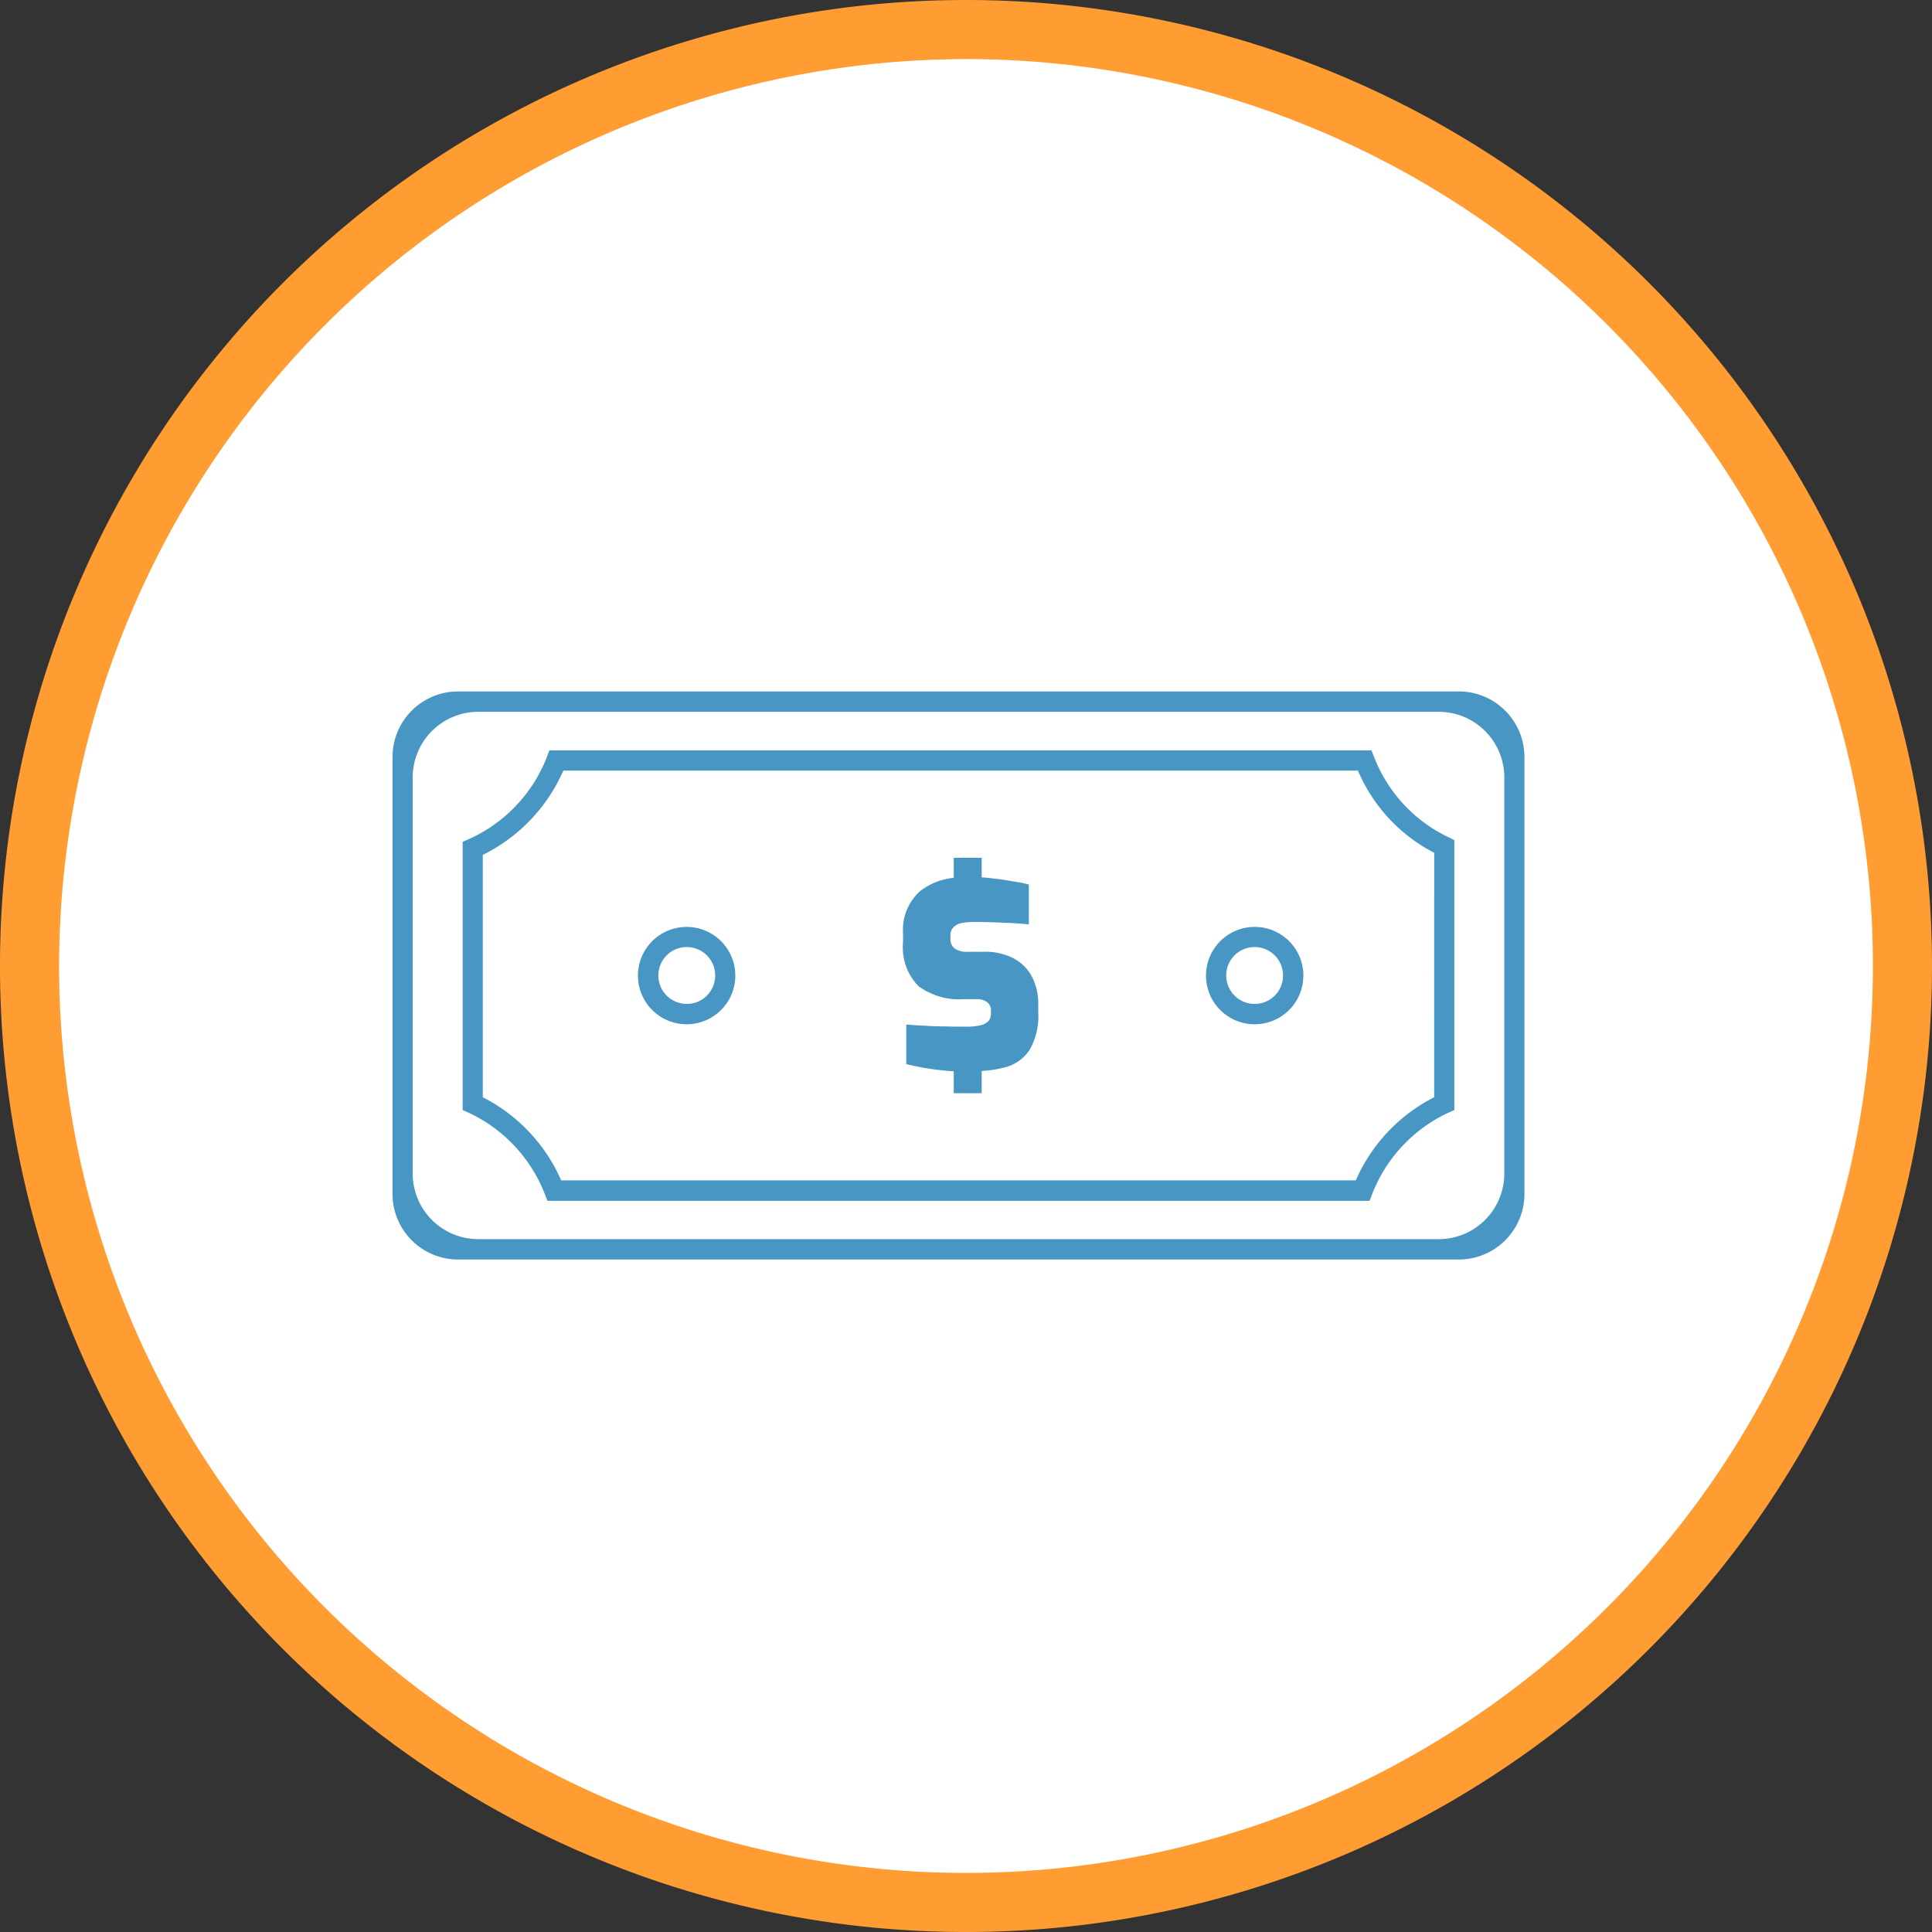 <?xml version="1.0" encoding="UTF-8"?>
<svg xmlns="http://www.w3.org/2000/svg" width="130.763" height="130.763" viewBox="0 0 130.763 130.763">
  <rect x="0" y="0" width="130.763" height="130.763" fill="#333333" stroke="none"/>
  <g id="Group_1430" data-name="Group 1430" transform="translate(-96.493 0)">
    <circle id="Ellipse_22" data-name="Ellipse 22" cx="65" cy="65" r="65" transform="translate(97 0.646)" fill="#fff"/>
    <g id="Component_2_42" data-name="Component 2 – 42" transform="translate(123.06 46.798)">
      <g id="Component_41_5" data-name="Component 41 – 5">
        <g id="Group_597" data-name="Group 597" transform="translate(-931.56 -524.035)">
          <path id="Path_3346" data-name="Path 3346" d="M974.852,543.372a2.954,2.954,0,0,0-1.218-1.251,4.1,4.1,0,0,0-2.021-.465h-1.154a1.351,1.351,0,0,1-.85-.224.778.778,0,0,1-.288-.658V540.6a.781.781,0,0,1,.208-.609,1.082,1.082,0,0,1,.593-.289,4.844,4.844,0,0,1,.882-.064c.529,0,1.139.016,1.812.048.674.016,1.267.064,1.812.112V537.1c-.337-.08-.722-.16-1.155-.224-.416-.08-.865-.144-1.362-.192-.209-.032-.433-.049-.674-.065-.273-.016-.561-.016-.866-.016a9.966,9.966,0,0,0-1.026.049,4.378,4.378,0,0,0-2.277.9,3.512,3.512,0,0,0-1.154,2.871V541a3.751,3.751,0,0,0,1.042,2.982,4.652,4.652,0,0,0,3.063.882h.929a1.087,1.087,0,0,1,.642.192.675.675,0,0,1,.272.578v.208a.714.714,0,0,1-.192.529,1.076,1.076,0,0,1-.577.273,4.154,4.154,0,0,1-.962.08c-.4,0-.85,0-1.315-.016q-.7,0-1.4-.048c-.465-.016-.882-.048-1.283-.08v2.677c.3.081.626.145.946.209s.657.112,1.01.16c.369.048.722.08,1.091.112h.16c.32.016.641.033.962.033a8.6,8.6,0,0,0,.93-.049,7.989,7.989,0,0,0,1.62-.256,2.817,2.817,0,0,0,1.635-1.187,4.553,4.553,0,0,0,.577-2.533v-.561A3.912,3.912,0,0,0,974.852,543.372Zm-5.307-8.081v1.844h1.892v-1.844Zm0,14.158v1.78h1.892v-1.78Z" fill="#4796c4"/>
        </g>
        <path id="Path_3347" data-name="Path 3347" d="M1003.041,533.912a10.02,10.02,0,0,1-5.051-5.452l-.177-.433H942.175l-.161.433a10.117,10.117,0,0,1-5.307,5.58l-.4.176v18.151l.4.176a10.12,10.12,0,0,1,5.163,5.516l.176.449h55.639l.177-.449a10.116,10.116,0,0,1,5.163-5.516l.4-.176V534.1Zm-.979,17.589a11.469,11.469,0,0,0-5.307,5.628H942.976a11.469,11.469,0,0,0-5.307-5.628V535.1a11.511,11.511,0,0,0,5.451-5.708H996.9a11.183,11.183,0,0,0,5.163,5.564Zm.979-17.589a10.02,10.02,0,0,1-5.051-5.452l-.177-.433H942.175l-.161.433a10.117,10.117,0,0,1-5.307,5.58l-.4.176v18.151l.4.176a10.12,10.12,0,0,1,5.163,5.516l.176.449h55.639l.177-.449a10.116,10.116,0,0,1,5.163-5.516l.4-.176V534.1Zm-.979,17.589a11.469,11.469,0,0,0-5.307,5.628H942.976a11.469,11.469,0,0,0-5.307-5.628V535.1a11.511,11.511,0,0,0,5.451-5.708H996.9a11.183,11.183,0,0,0,5.163,5.564Zm.979-17.589a10.02,10.02,0,0,1-5.051-5.452l-.177-.433H942.175l-.161.433a10.117,10.117,0,0,1-5.307,5.58l-.4.176v18.151l.4.176a10.12,10.12,0,0,1,5.163,5.516l.176.449h55.639l.177-.449a10.116,10.116,0,0,1,5.163-5.516l.4-.176V534.1Zm-.979,17.589a11.469,11.469,0,0,0-5.307,5.628H942.976a11.469,11.469,0,0,0-5.307-5.628V535.1a11.511,11.511,0,0,0,5.451-5.708H996.9a11.183,11.183,0,0,0,5.163,5.564Zm.979-17.589a10.02,10.02,0,0,1-5.051-5.452l-.177-.433H942.175l-.161.433a10.117,10.117,0,0,1-5.307,5.58l-.4.176v18.151l.4.176a10.12,10.12,0,0,1,5.163,5.516l.176.449h55.639l.177-.449a10.116,10.116,0,0,1,5.163-5.516l.4-.176V534.1Zm-.979,17.589a11.469,11.469,0,0,0-5.307,5.628H942.976a11.469,11.469,0,0,0-5.307-5.628V535.1a11.511,11.511,0,0,0,5.451-5.708H996.9a11.183,11.183,0,0,0,5.163,5.564Zm.979-17.589a10.02,10.02,0,0,1-5.051-5.452l-.177-.433H942.175l-.161.433a10.117,10.117,0,0,1-5.307,5.58l-.4.176v18.151l.4.176a10.12,10.12,0,0,1,5.163,5.516l.176.449h55.639l.177-.449a10.116,10.116,0,0,1,5.163-5.516l.4-.176V534.1Zm-.979,17.589a11.469,11.469,0,0,0-5.307,5.628H942.976a11.469,11.469,0,0,0-5.307-5.628V535.1a11.511,11.511,0,0,0,5.451-5.708H996.9a11.183,11.183,0,0,0,5.163,5.564Zm.979-17.589a10.02,10.02,0,0,1-5.051-5.452l-.177-.433H942.175l-.161.433a10.117,10.117,0,0,1-5.307,5.58l-.4.176v18.151l.4.176a10.12,10.12,0,0,1,5.163,5.516l.176.449h55.639l.177-.449a10.116,10.116,0,0,1,5.163-5.516l.4-.176V534.1Zm-.979,17.589a11.469,11.469,0,0,0-5.307,5.628H942.976a11.469,11.469,0,0,0-5.307-5.628V535.1a11.511,11.511,0,0,0,5.451-5.708H996.9a11.183,11.183,0,0,0,5.163,5.564Zm.979-17.589a10.02,10.02,0,0,1-5.051-5.452l-.177-.433H942.175l-.161.433a10.117,10.117,0,0,1-5.307,5.58l-.4.176v18.151l.4.176a10.12,10.12,0,0,1,5.163,5.516l.176.449h55.639l.177-.449a10.116,10.116,0,0,1,5.163-5.516l.4-.176V534.1Zm-.979,17.589a11.469,11.469,0,0,0-5.307,5.628H942.976a11.469,11.469,0,0,0-5.307-5.628V535.1a11.511,11.511,0,0,0,5.451-5.708H996.9a11.183,11.183,0,0,0,5.163,5.564Zm.979-17.589a10.02,10.02,0,0,1-5.051-5.452l-.177-.433H942.175l-.161.433a10.117,10.117,0,0,1-5.307,5.58l-.4.176v18.151l.4.176a10.12,10.12,0,0,1,5.163,5.516l.176.449h55.639l.177-.449a10.116,10.116,0,0,1,5.163-5.516l.4-.176V534.1Zm-.979,17.589a11.469,11.469,0,0,0-5.307,5.628H942.976a11.469,11.469,0,0,0-5.307-5.628V535.1a11.511,11.511,0,0,0,5.451-5.708H996.9a11.183,11.183,0,0,0,5.163,5.564Zm1.668-27.466H936a4.441,4.441,0,0,0-4.441,4.441v29.567A4.441,4.441,0,0,0,936,562.485h67.729a4.442,4.442,0,0,0,4.442-4.442V528.476A4.442,4.442,0,0,0,1003.73,524.035Zm3.078,32.629a4.441,4.441,0,0,1-4.441,4.442h-65a4.441,4.441,0,0,1-4.441-4.442V529.855a4.441,4.441,0,0,1,4.441-4.441h65a4.441,4.441,0,0,1,4.441,4.441Zm-8.818-28.2-.177-.433H942.175l-.161.433a10.117,10.117,0,0,1-5.307,5.58l-.4.176v18.151l.4.176a10.12,10.12,0,0,1,5.163,5.516l.176.449h55.639l.177-.449a10.116,10.116,0,0,1,5.163-5.516l.4-.176V534.1l-.384-.192A10.02,10.02,0,0,1,997.99,528.46Zm4.072,23.041a11.469,11.469,0,0,0-5.307,5.628H942.976a11.469,11.469,0,0,0-5.307-5.628V535.1a11.511,11.511,0,0,0,5.451-5.708H996.9a11.183,11.183,0,0,0,5.163,5.564Zm.979-17.589a10.02,10.02,0,0,1-5.051-5.452l-.177-.433H942.175l-.161.433a10.117,10.117,0,0,1-5.307,5.58l-.4.176v18.151l.4.176a10.12,10.12,0,0,1,5.163,5.516l.176.449h55.639l.177-.449a10.116,10.116,0,0,1,5.163-5.516l.4-.176V534.1Zm-.979,17.589a11.469,11.469,0,0,0-5.307,5.628H942.976a11.469,11.469,0,0,0-5.307-5.628V535.1a11.511,11.511,0,0,0,5.451-5.708H996.9a11.183,11.183,0,0,0,5.163,5.564Zm.979-17.589a10.02,10.02,0,0,1-5.051-5.452l-.177-.433H942.175l-.161.433a10.117,10.117,0,0,1-5.307,5.58l-.4.176v18.151l.4.176a10.12,10.12,0,0,1,5.163,5.516l.176.449h55.639l.177-.449a10.116,10.116,0,0,1,5.163-5.516l.4-.176V534.1Zm-.979,17.589a11.469,11.469,0,0,0-5.307,5.628H942.976a11.469,11.469,0,0,0-5.307-5.628V535.1a11.511,11.511,0,0,0,5.451-5.708H996.9a11.183,11.183,0,0,0,5.163,5.564Zm.979-17.589a10.02,10.02,0,0,1-5.051-5.452l-.177-.433H942.175l-.161.433a10.117,10.117,0,0,1-5.307,5.58l-.4.176v18.151l.4.176a10.12,10.12,0,0,1,5.163,5.516l.176.449h55.639l.177-.449a10.116,10.116,0,0,1,5.163-5.516l.4-.176V534.1Zm-.979,17.589a11.469,11.469,0,0,0-5.307,5.628H942.976a11.469,11.469,0,0,0-5.307-5.628V535.1a11.511,11.511,0,0,0,5.451-5.708H996.9a11.183,11.183,0,0,0,5.163,5.564Zm.979-17.589a10.02,10.02,0,0,1-5.051-5.452l-.177-.433H942.175l-.161.433a10.117,10.117,0,0,1-5.307,5.58l-.4.176v18.151l.4.176a10.12,10.12,0,0,1,5.163,5.516l.176.449h55.639l.177-.449a10.116,10.116,0,0,1,5.163-5.516l.4-.176V534.1Zm-.979,17.589a11.469,11.469,0,0,0-5.307,5.628H942.976a11.469,11.469,0,0,0-5.307-5.628V535.1a11.511,11.511,0,0,0,5.451-5.708H996.9a11.183,11.183,0,0,0,5.163,5.564Zm.979-17.589a10.02,10.02,0,0,1-5.051-5.452l-.177-.433H942.175l-.161.433a10.117,10.117,0,0,1-5.307,5.58l-.4.176v18.151l.4.176a10.12,10.12,0,0,1,5.163,5.516l.176.449h55.639l.177-.449a10.116,10.116,0,0,1,5.163-5.516l.4-.176V534.1Zm-.979,17.589a11.469,11.469,0,0,0-5.307,5.628H942.976a11.469,11.469,0,0,0-5.307-5.628V535.1a11.511,11.511,0,0,0,5.451-5.708H996.9a11.183,11.183,0,0,0,5.163,5.564Zm.979-17.589a10.02,10.02,0,0,1-5.051-5.452l-.177-.433H942.175l-.161.433a10.117,10.117,0,0,1-5.307,5.58l-.4.176v18.151l.4.176a10.12,10.12,0,0,1,5.163,5.516l.176.449h55.639l.177-.449a10.116,10.116,0,0,1,5.163-5.516l.4-.176V534.1Zm-.979,17.589a11.469,11.469,0,0,0-5.307,5.628H942.976a11.469,11.469,0,0,0-5.307-5.628V535.1a11.511,11.511,0,0,0,5.451-5.708H996.9a11.183,11.183,0,0,0,5.163,5.564Zm.979-17.589a10.02,10.02,0,0,1-5.051-5.452l-.177-.433H942.175l-.161.433a10.117,10.117,0,0,1-5.307,5.58l-.4.176v18.151l.4.176a10.12,10.12,0,0,1,5.163,5.516l.176.449h55.639l.177-.449a10.116,10.116,0,0,1,5.163-5.516l.4-.176V534.1Zm-.979,17.589a11.469,11.469,0,0,0-5.307,5.628H942.976a11.469,11.469,0,0,0-5.307-5.628V535.1a11.511,11.511,0,0,0,5.451-5.708H996.9a11.183,11.183,0,0,0,5.163,5.564Zm.979-17.589a10.02,10.02,0,0,1-5.051-5.452l-.177-.433H942.175l-.161.433a10.117,10.117,0,0,1-5.307,5.58l-.4.176v18.151l.4.176a10.12,10.12,0,0,1,5.163,5.516l.176.449h55.639l.177-.449a10.116,10.116,0,0,1,5.163-5.516l.4-.176V534.1Zm-.979,17.589a11.469,11.469,0,0,0-5.307,5.628H942.976a11.469,11.469,0,0,0-5.307-5.628V535.1a11.511,11.511,0,0,0,5.451-5.708H996.9a11.183,11.183,0,0,0,5.163,5.564Z" transform="translate(-931.56 -524.035)" fill="#4796c4"/>
        <path id="Path_3348" data-name="Path 3348" d="M989.908,539.973a3.295,3.295,0,1,0,3.3,3.287A3.291,3.291,0,0,0,989.908,539.973Zm0,5.211a1.924,1.924,0,1,1,1.925-1.924A1.916,1.916,0,0,1,989.908,545.184Z" transform="translate(-931.56 -524.035)" fill="#4796c4"/>
        <path id="Path_3349" data-name="Path 3349" d="M951.475,539.973a3.295,3.295,0,1,0,3.286,3.287A3.295,3.295,0,0,0,951.475,539.973Zm0,5.211a1.924,1.924,0,1,1,1.924-1.924A1.92,1.92,0,0,1,951.475,545.184Z" transform="translate(-931.56 -524.035)" fill="#4796c4"/>
      </g>
    </g>
    <path id="Path_3260" data-name="Path 3260" d="M1133.875,311.237a61.382,61.382,0,1,1-61.382,61.381,61.45,61.45,0,0,1,61.382-61.381m0-4a65.382,65.382,0,1,0,65.381,65.381,65.381,65.381,0,0,0-65.381-65.381Z" transform="translate(-972 -307.237)" fill="#ff9c32"/>
  </g>
</svg>
